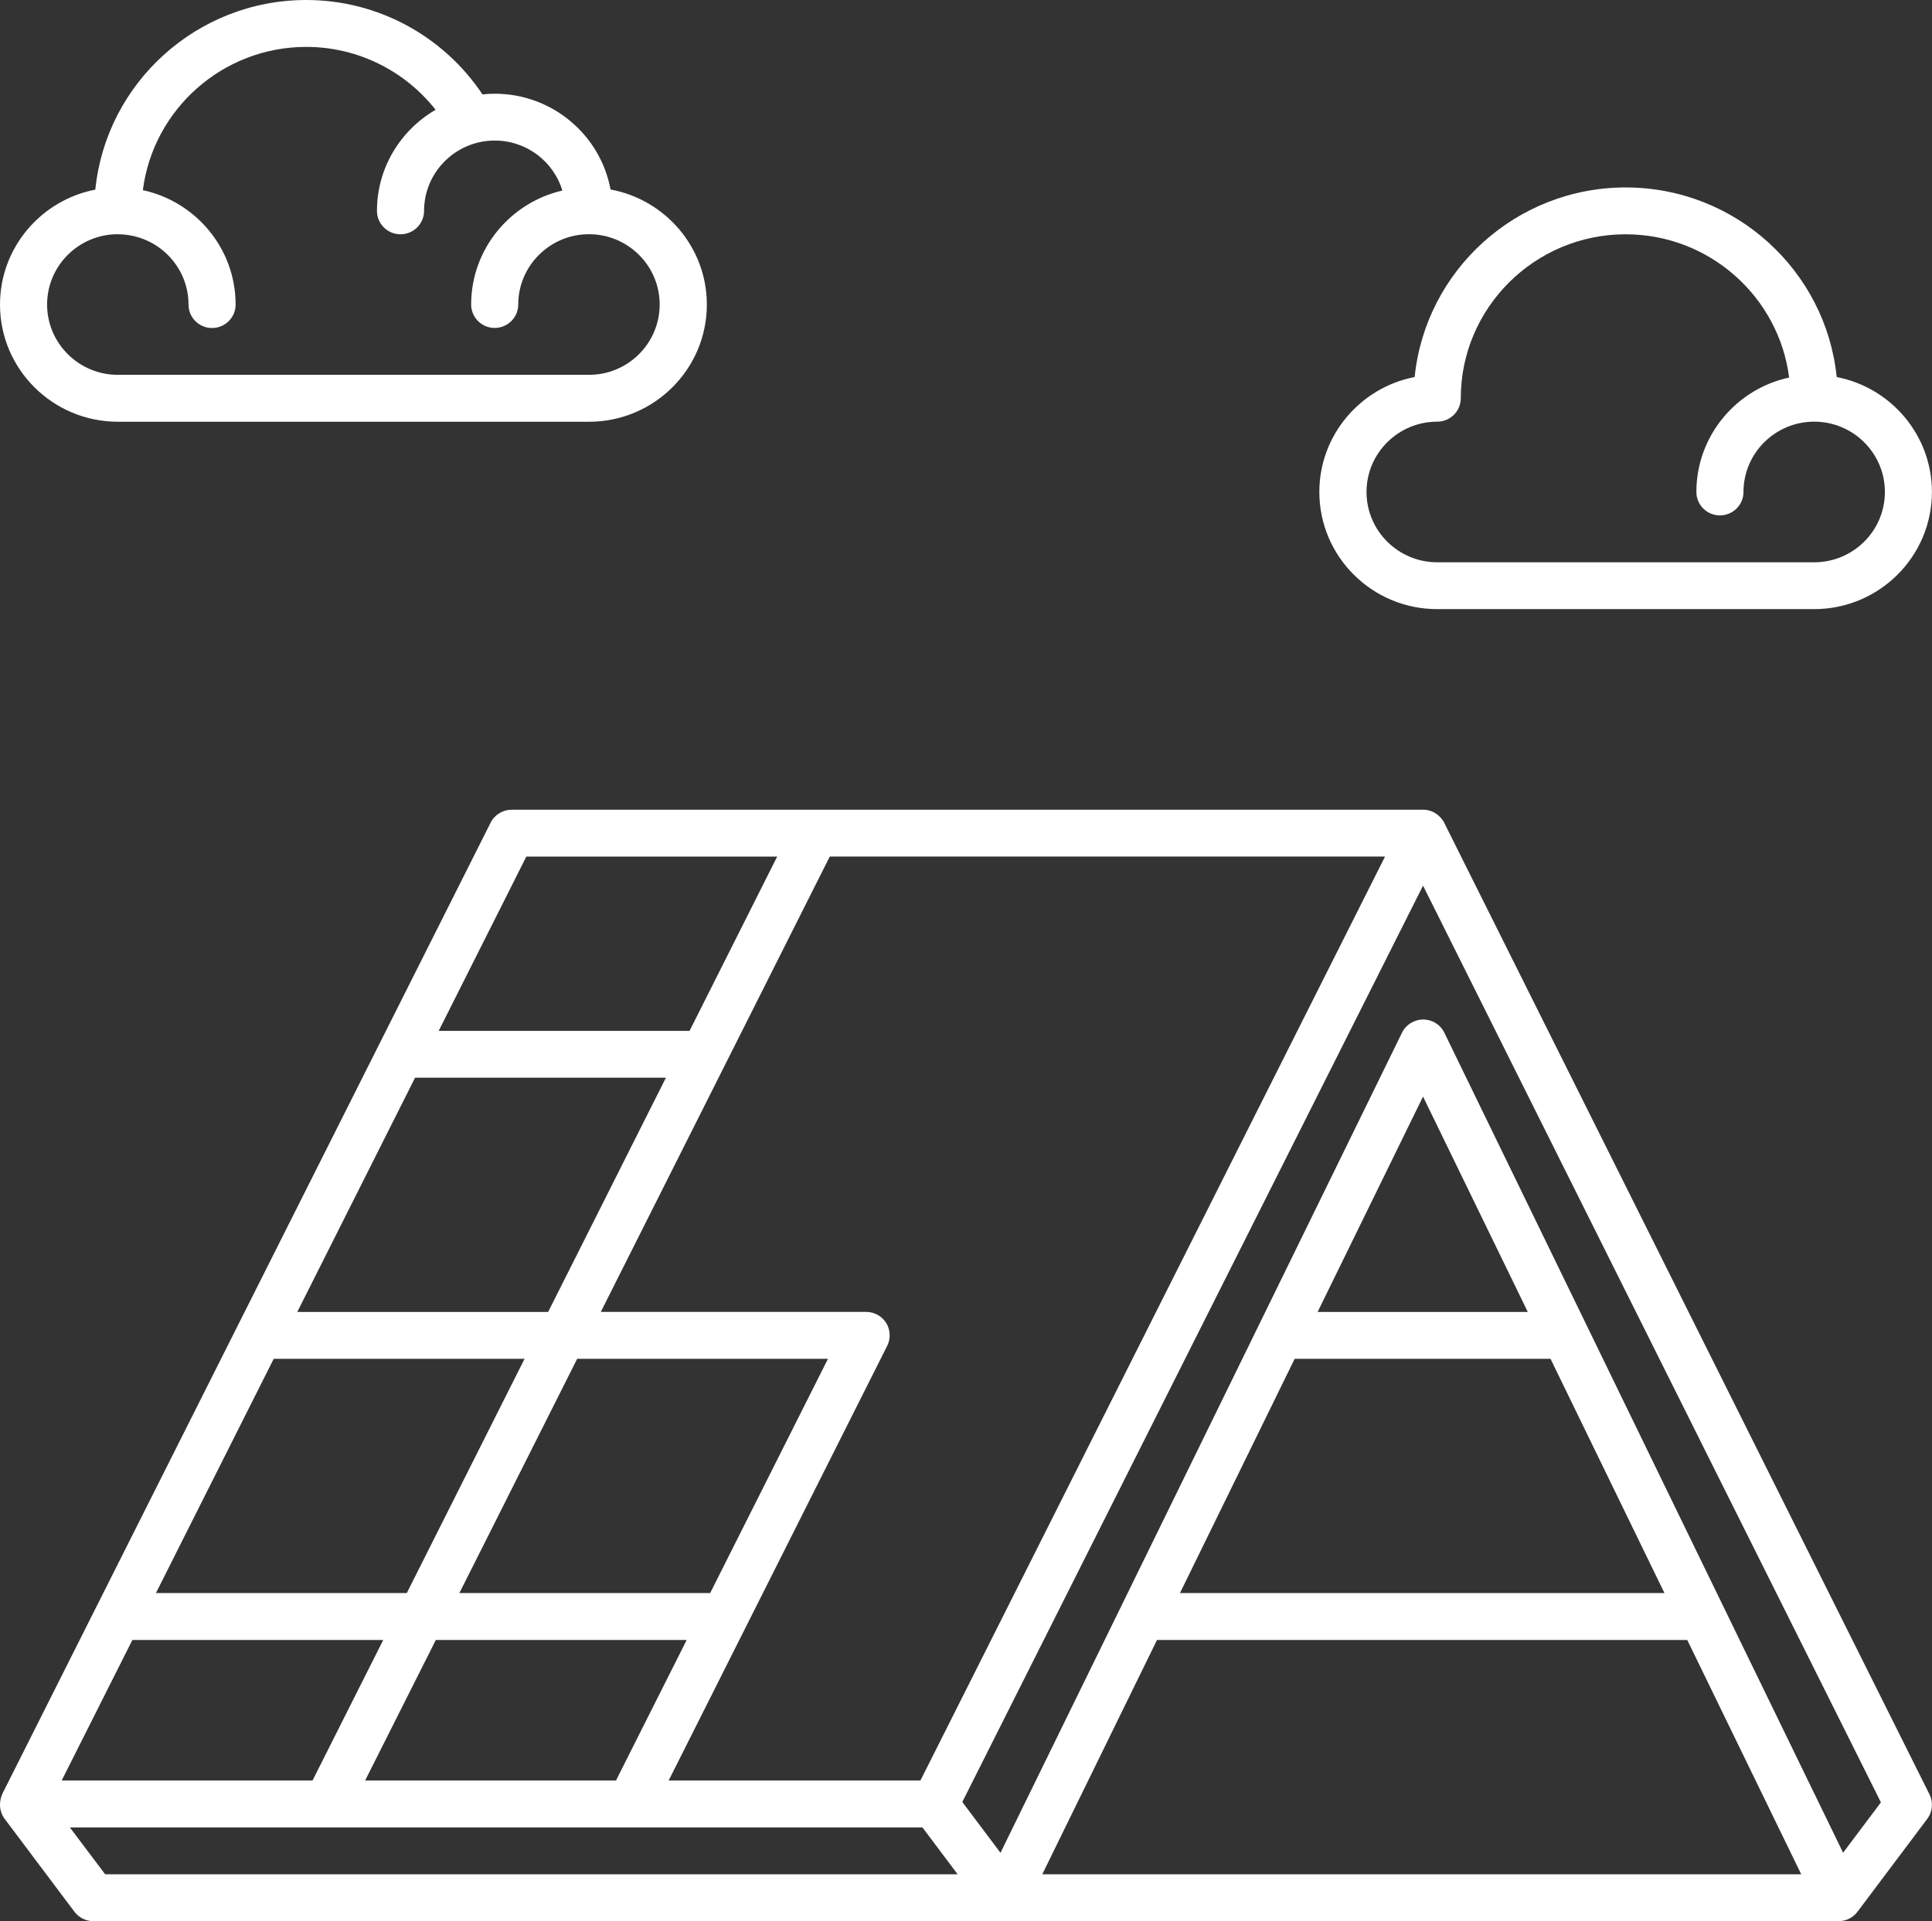 <svg width="180" height="179" viewBox="0 0 180 179" fill="none" xmlns="http://www.w3.org/2000/svg">
<rect x="0" y="0" width="180" height="179" fill="#333333" stroke="none"/>
<g clip-path="url(#clip0_464_27)">
<path d="M0.436 169.477L6.933 178.126C7.348 178.678 8.002 179.007 8.691 179.007H171.302C171.991 179.007 172.645 178.685 173.06 178.126L179.557 169.477C180.056 168.819 180.134 167.938 179.768 167.197L134.571 76.697C134.515 76.529 133.882 75.446 132.581 75.446H47.672C46.842 75.446 46.083 75.914 45.71 76.655L0.232 167.113C0.084 167.414 0 167.826 0 168.169C0 168.638 0.155 169.099 0.436 169.477ZM9.795 174.637L6.511 170.274H85.943L89.219 174.637H9.795ZM63.977 152.807L57.389 165.904H34.017L40.605 152.807H63.977ZM42.799 148.437L53.775 126.608H77.14L66.164 148.437H42.792H42.799ZM97.109 174.637L107.796 152.807H157.198L167.815 174.637H97.116H97.109ZM144.457 126.608L155.074 148.437H109.934L120.621 126.608H144.457ZM122.759 122.244L132.581 102.177L142.341 122.244H122.759ZM175.24 167.938L171.717 172.63L134.571 96.234C134.205 95.471 133.439 94.996 132.595 94.996C131.752 94.996 130.985 95.471 130.62 96.227L93.213 172.637L89.656 167.903L132.581 82.522L175.24 167.938ZM129.038 79.816L85.753 165.904H62.297L82.659 125.398C82.997 124.727 82.962 123.923 82.568 123.272C82.167 122.636 81.457 122.237 80.698 122.237H55.976L77.309 79.809H129.038V79.816ZM49.036 79.816H72.408L64.245 96.052H40.873L49.036 79.816ZM38.672 100.415H62.044L51.068 122.244H27.696L38.672 100.415ZM25.502 126.608H48.874L37.898 148.437H14.527L25.502 126.608ZM12.333 152.807H35.705L29.116 165.904H5.745L12.333 152.807Z" fill="white"/>
<path d="M171.12 35.129C170.114 25.221 161.684 17.466 151.46 17.466C141.237 17.466 132.806 25.221 131.801 35.129C126.752 36.108 122.92 40.534 122.92 45.841C122.92 51.861 127.842 56.756 133.896 56.756H169.017C175.071 56.756 179.993 51.861 179.993 45.841C179.993 40.534 176.161 36.101 171.112 35.129H171.12ZM169.024 52.392H133.903C130.275 52.392 127.315 49.456 127.315 45.841C127.315 42.226 130.268 39.289 133.903 39.289C135.12 39.289 136.097 38.31 136.097 37.108C136.097 28.682 142.987 21.83 151.46 21.83C159.272 21.83 165.734 27.668 166.69 35.178C161.754 36.24 158.048 40.618 158.048 45.841C158.048 47.05 159.033 48.022 160.242 48.022C161.452 48.022 162.436 47.043 162.436 45.841C162.436 42.233 165.389 39.289 169.024 39.289C172.659 39.289 175.612 42.226 175.612 45.841C175.612 49.456 172.659 52.392 169.024 52.392Z" fill="white"/>
<path d="M10.976 39.296H54.879C60.933 39.296 65.855 34.402 65.855 28.381C65.855 23.039 61.98 18.599 56.883 17.655C55.941 12.586 51.469 8.733 46.097 8.733C45.71 8.733 45.331 8.754 44.951 8.796C41.309 3.335 35.163 0 28.54 0C18.316 0 9.879 7.761 8.88 17.669C3.825 18.648 0 23.074 0 28.381C0 34.402 4.922 39.296 10.976 39.296ZM10.976 21.83C14.604 21.83 17.564 24.766 17.564 28.381C17.564 29.591 18.548 30.563 19.758 30.563C20.967 30.563 21.952 29.584 21.952 28.381C21.952 23.158 18.246 18.788 13.31 17.718C14.266 10.202 20.728 4.37 28.54 4.37C33.279 4.37 37.702 6.566 40.584 10.23C37.322 12.124 35.121 15.634 35.121 19.648C35.121 20.858 36.105 21.83 37.315 21.83C38.524 21.83 39.509 20.851 39.509 19.648C39.509 16.04 42.462 13.096 46.097 13.096C49.064 13.096 51.581 15.061 52.397 17.753C47.538 18.872 43.896 23.207 43.896 28.374C43.896 29.584 44.88 30.556 46.09 30.556C47.299 30.556 48.284 29.577 48.284 28.374C48.284 24.766 51.237 21.823 54.872 21.823C58.507 21.823 61.46 24.759 61.46 28.374C61.46 31.989 58.507 34.926 54.872 34.926H10.976C7.348 34.926 4.388 31.989 4.388 28.374C4.388 24.759 7.341 21.823 10.976 21.823V21.83Z" fill="white"/>
</g>
<defs>
<clipPath id="clip0_464_27">
<rect width="180" height="179" fill="white"/>
</clipPath>
</defs>
</svg>
